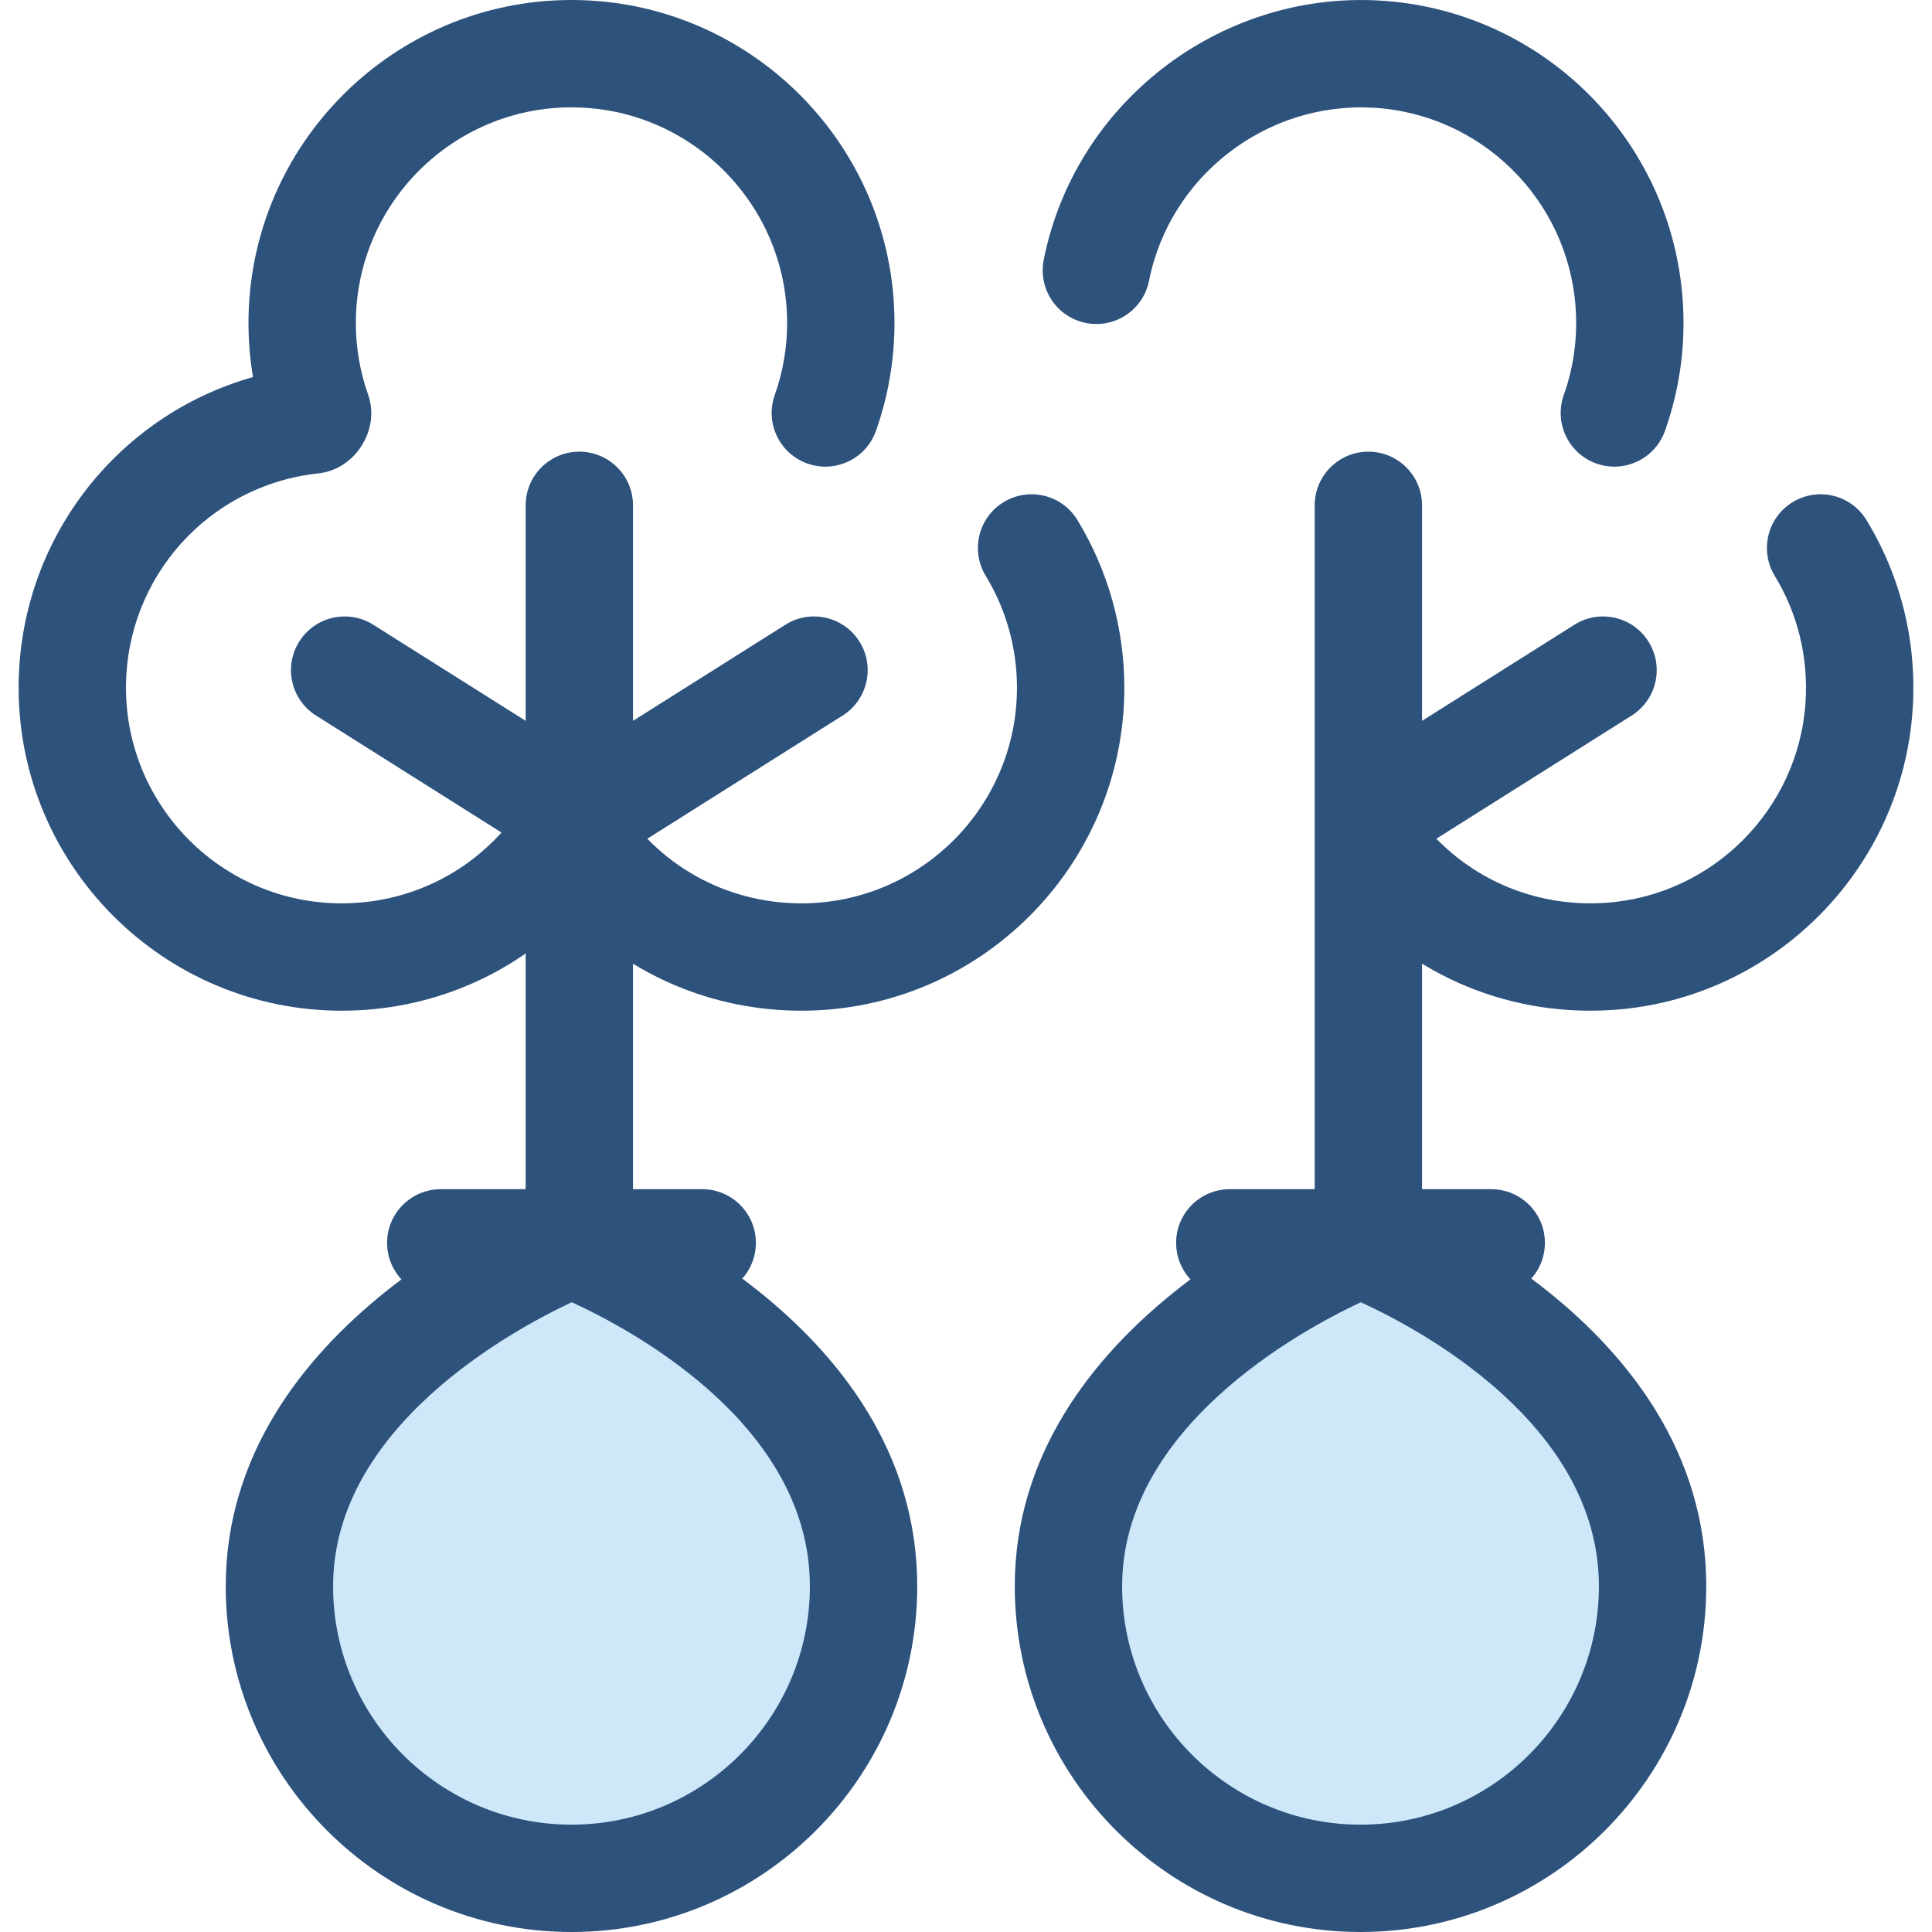 <?xml version="1.0" encoding="iso-8859-1"?>
<!-- Generator: Adobe Illustrator 19.0.0, SVG Export Plug-In . SVG Version: 6.00 Build 0)  -->
<svg version="1.1" id="Layer_1" xmlns="http://www.w3.org/2000/svg" xmlns:xlink="http://www.w3.org/1999/xlink" x="0px" y="0px"
	 viewBox="0 0 512 512" style="enable-background:new 0 0 512 512;" xml:space="preserve">
<g>
	<path style="fill:#2D527C;" d="M427.825,123.667c-1.579,0-3.183-0.265-4.755-0.822c-7.404-2.627-11.277-10.758-8.651-18.162
		c2.609-7.353,3.67-15.065,3.154-22.921c-1.889-28.756-25.004-51.638-53.766-53.222c-28.301-1.562-53.806,18.159-59.301,45.866
		c-1.529,7.705-9.016,12.715-16.721,11.185c-7.705-1.529-12.714-9.014-11.185-16.721c8.237-41.519,46.409-71.069,88.772-68.736
		c43.112,2.375,77.757,36.665,80.589,79.763c0.771,11.739-0.819,23.278-4.728,34.298
		C439.162,120.025,433.678,123.667,427.825,123.667z"/>
	<path style="fill:#2D527C;" d="M421.411,267.846c-28.008,0-53.875-13.378-70.103-36.558c-4.505-6.435-2.94-15.306,3.495-19.81
		c6.435-4.506,15.304-2.94,19.81,3.495c11.624,16.606,30.658,25.681,50.947,24.281c28.344-1.96,51.097-24.826,52.929-53.187
		c0.765-11.863-2.055-23.433-8.158-33.457c-4.085-6.711-1.956-15.462,4.754-19.547c6.71-4.084,15.462-1.956,19.547,4.754
		c9.156,15.041,13.391,32.361,12.246,50.083c-2.745,42.517-36.86,76.795-79.356,79.736
		C425.479,267.776,423.437,267.846,421.411,267.846z"/>
	<path style="fill:#2D527C;" d="M212.365,267.845c-23.344,0-45.035-9.247-60.915-25.408c-15.88,16.16-37.571,25.408-60.915,25.408
		c-47.198,0-85.597-38.399-85.597-85.597c0-38.9,25.863-72.084,62.117-82.327c-0.801-4.715-1.202-9.501-1.202-14.323
		C65.852,38.399,104.252,0,151.45,0s85.597,38.399,85.597,85.597c0,9.778-1.654,19.399-4.916,28.596
		c-2.626,7.405-10.759,11.277-18.162,8.651c-7.404-2.626-11.277-10.758-8.651-18.162c2.176-6.135,3.28-12.557,3.28-19.085
		c0-31.512-25.637-57.148-57.148-57.148S94.301,54.086,94.301,85.597c0,6.495,1.092,12.885,3.246,18.991
		c1.555,4.401,0.943,9.317-1.68,13.481c-2.64,4.191-6.833,6.882-11.502,7.383c-29.064,3.114-50.979,27.532-50.979,56.797
		c0,31.512,25.637,57.148,57.148,57.148c20.057,0,38.292-10.232,48.782-27.371c2.585-4.223,7.181-6.799,12.132-6.799
		c4.952,0,9.548,2.576,12.132,6.799c10.491,17.138,28.726,27.371,48.782,27.371c31.512,0,57.148-25.637,57.148-57.148
		c0-10.491-2.863-20.741-8.28-29.64c-4.085-6.711-1.956-15.462,4.755-19.546c6.711-4.084,15.462-1.956,19.546,4.755
		c8.131,13.358,12.428,28.722,12.428,44.432C297.962,229.447,259.563,267.845,212.365,267.845z"/>
	<path style="fill:#2D527C;" d="M153.53,370.947c-7.856,0-14.225-6.368-14.225-14.225v-222.8c0-7.856,6.368-14.225,14.225-14.225
		c7.856,0,14.225,6.368,14.225,14.225v222.8C167.754,364.579,161.386,370.947,153.53,370.947z"/>
	<path style="fill:#2D527C;" d="M153.875,230.838c-4.721,0-9.338-2.348-12.044-6.639c-4.191-6.644-2.202-15.429,4.442-19.62
		l61.858-39.016c6.644-4.192,15.428-2.203,19.62,4.442c4.191,6.644,2.202,15.429-4.442,19.62l-61.858,39.016
		C159.094,230.128,156.468,230.838,153.875,230.838z"/>
	<path style="fill:#2D527C;" d="M153.185,230.838c-2.595,0-5.219-0.71-7.576-2.195l-61.858-39.016
		c-6.644-4.191-8.633-12.976-4.442-19.62c4.191-6.644,12.974-8.633,19.62-4.442l61.858,39.016c6.644,4.191,8.633,12.976,4.442,19.62
		C162.525,228.488,157.906,230.838,153.185,230.838z"/>
	<path style="fill:#2D527C;" d="M186.091,343.596h-69.282c-7.856,0-14.225-6.368-14.225-14.225s6.368-14.225,14.225-14.225h69.281
		c7.856,0,14.225,6.368,14.225,14.225S193.946,343.596,186.091,343.596z"/>
</g>
<path style="fill:#CEE8FA;" d="M74.049,420.374c0-60.955,77.401-90.76,77.401-90.76s77.401,28.866,77.401,90.76
	c0,42.748-34.654,77.401-77.401,77.401S74.049,463.122,74.049,420.374z"/>
<g>
	<path style="fill:#2D527C;" d="M151.45,512c-50.523,0-91.626-41.103-91.626-91.626c0-69.916,82.982-102.674,86.515-104.034
		c3.24-1.247,6.828-1.267,10.081-0.054c3.539,1.32,86.656,33.132,86.656,104.086C243.076,470.897,201.973,512,151.45,512z
		 M151.521,345.108c-15.795,7.39-63.248,33.105-63.248,75.268c0,34.836,28.341,63.177,63.177,63.177s63.177-28.341,63.177-63.177
		C214.627,377.56,167.322,352.336,151.521,345.108z"/>
	<path style="fill:#2D527C;" d="M362.63,370.947c-7.856,0-14.225-6.368-14.225-14.225v-222.8c0-7.856,6.368-14.225,14.225-14.225
		s14.224,6.368,14.224,14.225v222.8C376.854,364.579,370.486,370.947,362.63,370.947z"/>
	<path style="fill:#2D527C;" d="M362.976,230.838c-4.721,0-9.338-2.348-12.044-6.639c-4.191-6.644-2.202-15.429,4.442-19.62
		l61.858-39.016c6.644-4.192,15.428-2.203,19.62,4.442c4.191,6.644,2.202,15.429-4.442,19.62l-61.858,39.016
		C368.195,230.128,365.569,230.838,362.976,230.838z"/>
	<path style="fill:#2D527C;" d="M395.191,343.596h-69.28c-7.856,0-14.225-6.368-14.225-14.225s6.368-14.225,14.225-14.225h69.28
		c7.856,0,14.225,6.368,14.225,14.225S403.046,343.596,395.191,343.596z"/>
</g>
<path style="fill:#CEE8FA;" d="M283.149,420.374c0-60.955,77.401-90.76,77.401-90.76s77.401,28.866,77.401,90.76
	c0,42.748-34.654,77.401-77.401,77.401S283.149,463.122,283.149,420.374z"/>
<path style="fill:#2D527C;" d="M360.55,512c-50.523,0-91.626-41.103-91.626-91.626c0-69.916,82.982-102.674,86.515-104.034
	c3.242-1.247,6.828-1.267,10.081-0.054c3.539,1.32,86.656,33.132,86.656,104.086C452.176,470.897,411.073,512,360.55,512z
	 M360.621,345.108c-15.795,7.39-63.248,33.105-63.248,75.268c0,34.836,28.341,63.177,63.177,63.177s63.177-28.341,63.177-63.177
	C423.727,377.56,376.422,352.336,360.621,345.108z"/>
<g>
</g>
<g>
</g>
<g>
</g>
<g>
</g>
<g>
</g>
<g>
</g>
<g>
</g>
<g>
</g>
<g>
</g>
<g>
</g>
<g>
</g>
<g>
</g>
<g>
</g>
<g>
</g>
<g>
</g>
</svg>
